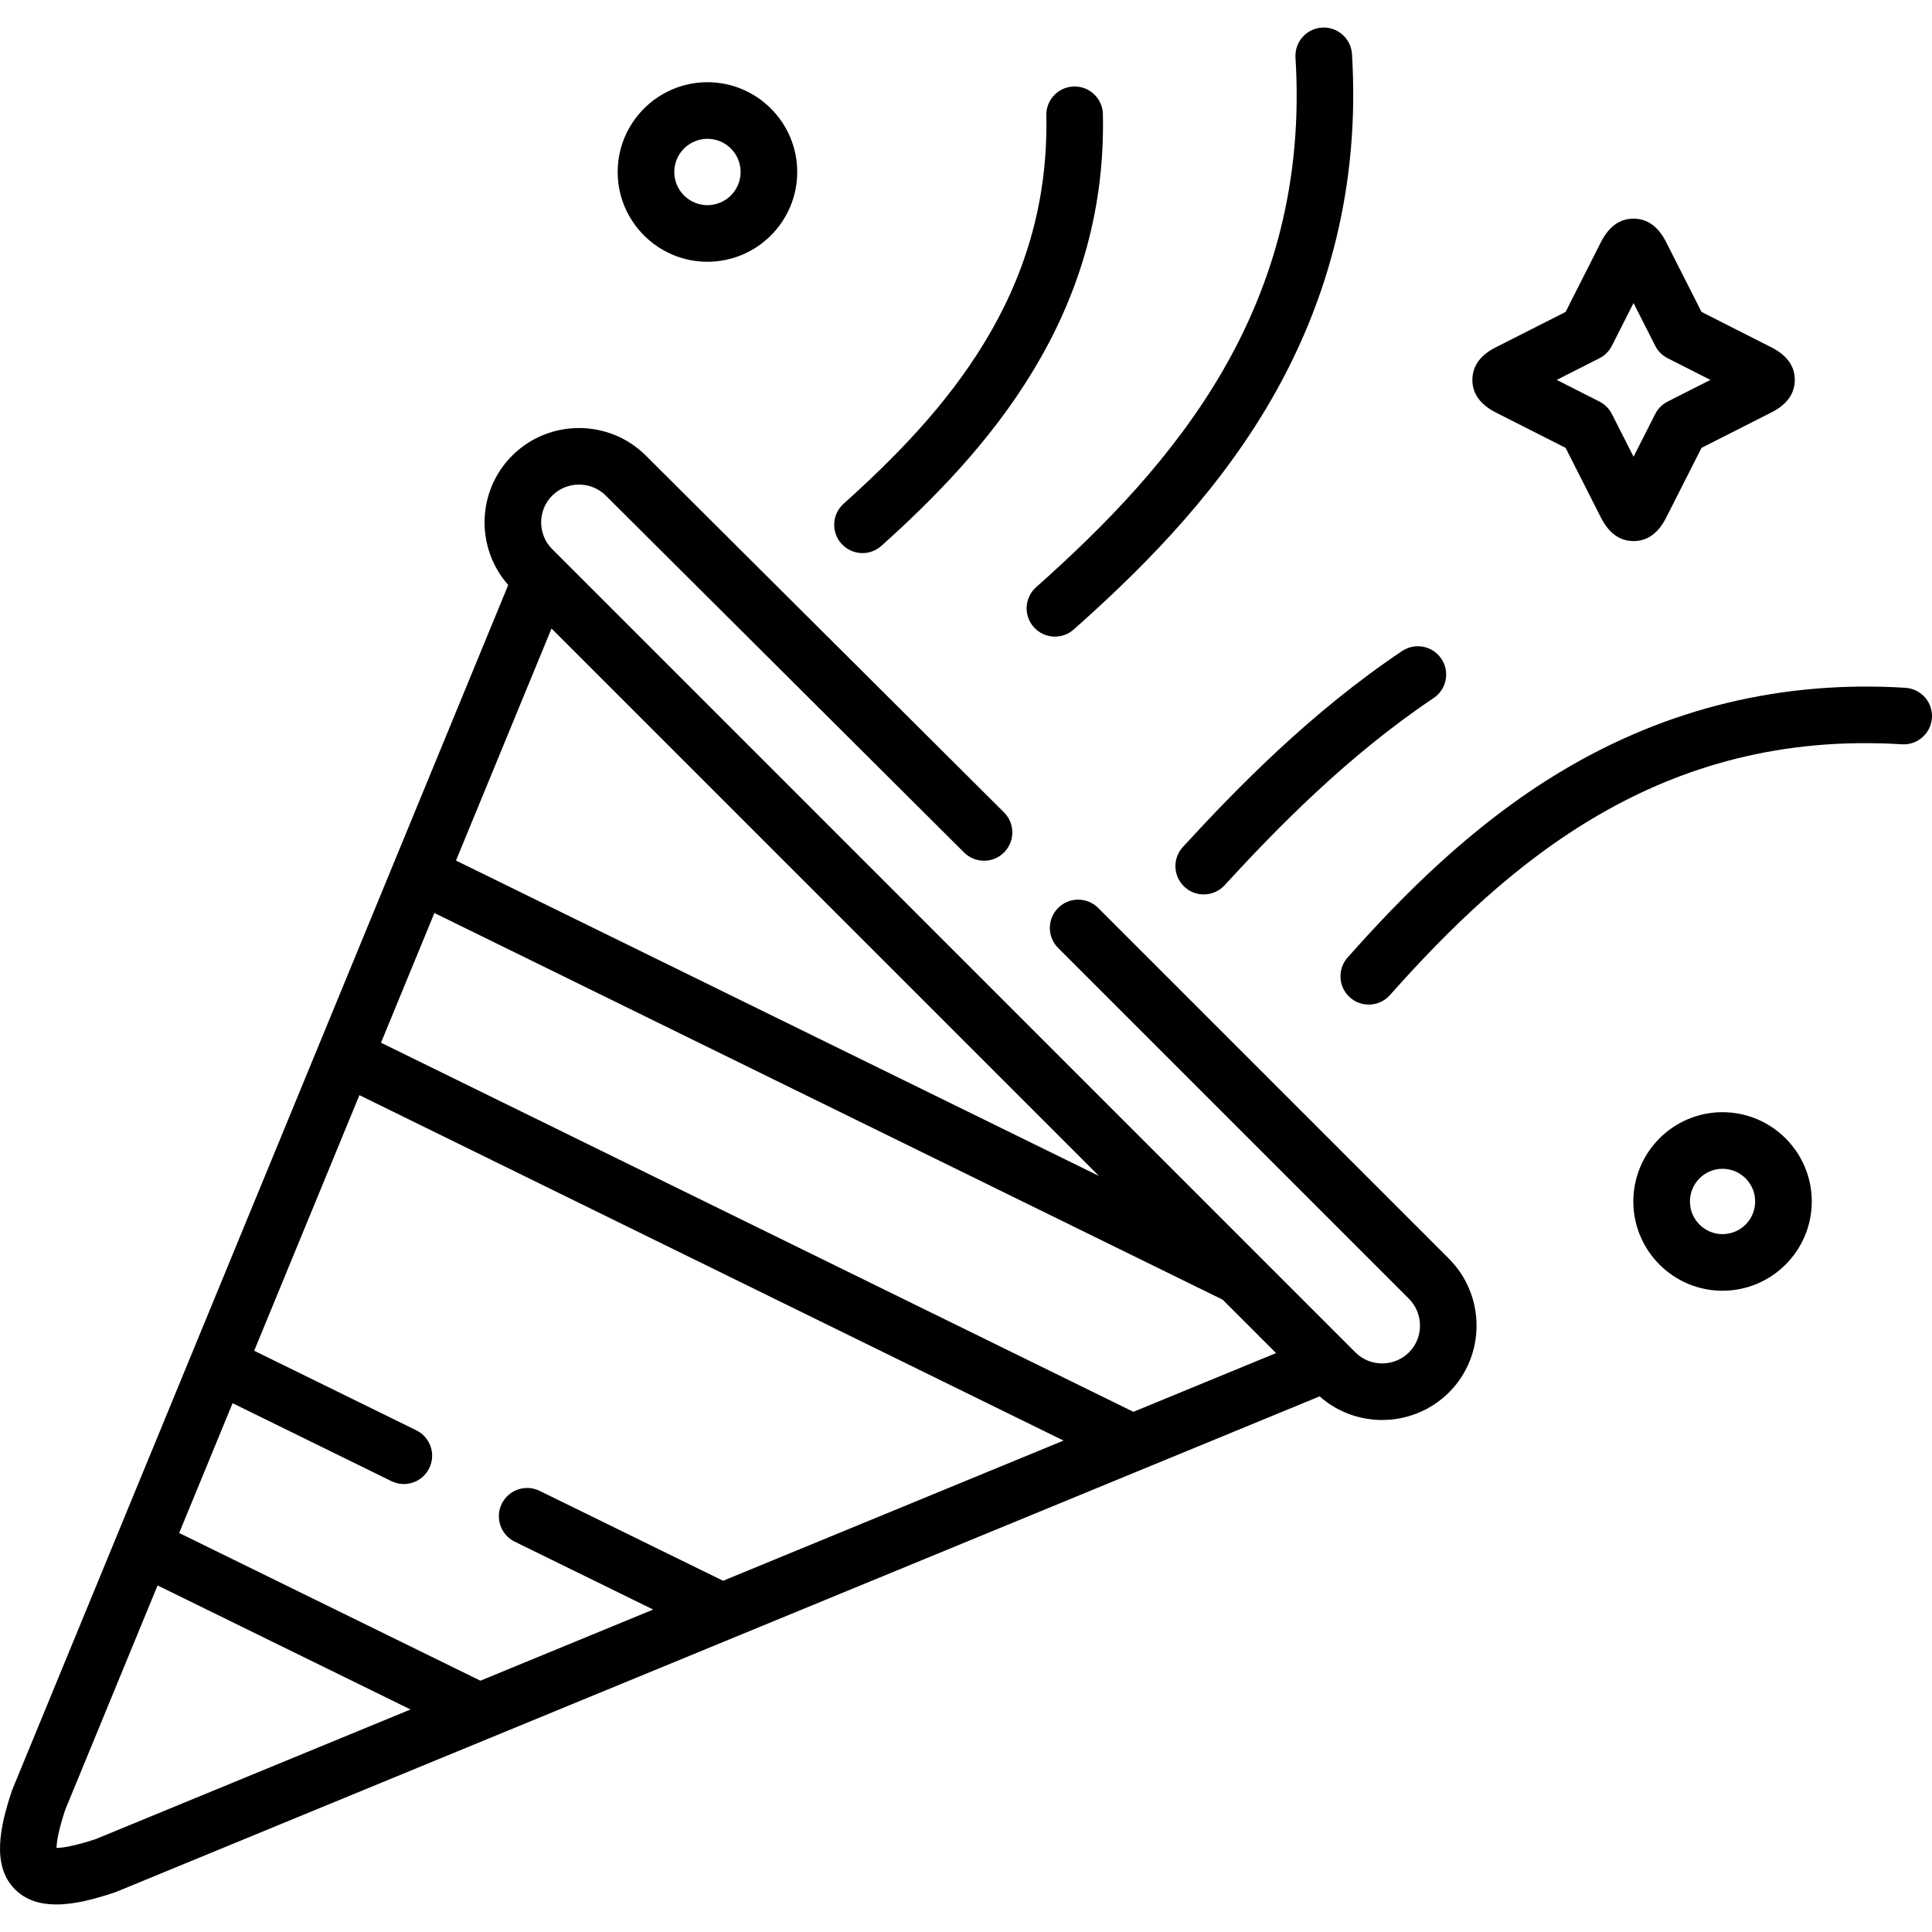 <?xml version="1.0" encoding="UTF-8"?> <svg xmlns="http://www.w3.org/2000/svg" id="Capa_1" height="512" viewBox="0 0 511.988 511.988" width="512"> <g> <path d="m291.016 240.607c-2.928-2.929-7.677-2.929-10.606 0s-2.929 7.678 0 10.606l92.964 92.966c3.904 3.92 3.904 10.299.022 14.197-3.927 3.913-10.301 3.918-14.208.011l-210.384-210.39-2.465-2.465c-3.915-3.915-3.915-10.283-.011-14.186 3.919-3.904 10.298-3.904 14.217-.001l94.931 94.565c2.934 2.922 7.682 2.915 10.606-.021 2.923-2.935 2.914-7.683-.021-10.606l-94.932-94.565c-9.757-9.717-25.632-9.716-35.398.011-9.398 9.398-9.745 24.467-1.048 34.29l-30.193 73.341c-.003.006-.006.011-.009.017-.138.282-.251.569-.351.859l-19.519 47.414-.001.002c-.135.275-.246.555-.344.837l-80.956 196.649c-.066.159-.126.32-.18.483-3.117 9.353-5.454 19.764.848 26.068 2.925 2.926 6.74 4.001 10.933 4.001 4.908 0 10.334-1.474 15.448-3.176.165-.055.327-.115.487-.181l271.911-111.961c.181-.068.361-.139.536-.221l46.409-19.109c4.711 4.169 10.633 6.26 16.565 6.259 6.414 0 12.835-2.438 17.735-7.318 9.715-9.756 9.715-25.631-.011-35.399zm-144.863-74.047 145.061 145.065-170.374-83.577zm-120.774 320.802c-5.936 1.959-8.973 2.334-10.4 2.347.022-1.402.404-4.359 2.302-10.104l24.477-59.457 67.034 32.868zm166.241-68.45-48.617-23.829c-3.719-1.825-8.212-.287-10.035 3.434-1.823 3.719-.286 8.212 3.434 10.035l36.697 17.986-45.788 18.853-79.831-39.143 14.159-34.394 42.076 20.651c1.063.522 2.189.769 3.299.769 2.771 0 5.435-1.542 6.738-4.197 1.825-3.719.29-8.212-3.428-10.038l-42.963-21.086 27.883-67.732 186.597 91.541zm108.738-44.774-199.391-97.817 14.151-34.373 208.89 102.472 14.153 14.153z"></path> <path d="m504.952 182.269c-32.581-2.027-63.207 5.391-91.032 22.033-24.321 14.545-43.129 34.061-56.797 49.438-2.752 3.096-2.473 7.836.623 10.588 1.429 1.271 3.208 1.895 4.98 1.895 2.068 0 4.127-.85 5.608-2.517 31.194-35.094 71.713-70.426 135.689-66.465 4.121.27 7.693-2.886 7.95-7.021s-2.887-7.694-7.021-7.951z"></path> <path d="m228.569 146.571c1.784 0 3.575-.633 5.007-1.918 27.921-25.062 59.825-60.712 58.699-114.392-.087-4.141-3.481-7.417-7.656-7.341-4.141.087-7.428 3.515-7.341 7.656.993 47.305-26.6 78.57-53.722 102.915-3.083 2.767-3.338 7.509-.572 10.591 1.483 1.649 3.53 2.489 5.585 2.489z"></path> <path d="m313.466 224.454c-2.801 3.052-2.598 7.796.454 10.597 1.44 1.322 3.257 1.975 5.069 1.975 2.027 0 4.049-.817 5.527-2.429 13.876-15.119 32.712-34.42 55.396-49.608 3.442-2.304 4.364-6.963 2.059-10.405s-6.962-4.364-10.405-2.059c-24.005 16.072-43.66 36.194-58.1 51.929z"></path> <path d="m274.579 155.604c-3.096 2.752-3.375 7.492-.623 10.588 1.482 1.667 3.54 2.517 5.608 2.517 1.772 0 3.551-.625 4.98-1.895 15.863-14.101 35.996-33.504 51.006-58.602 17.167-28.703 24.814-60.288 22.73-93.879-.257-4.134-3.824-7.278-7.95-7.021-4.134.257-7.278 3.816-7.021 7.95 4.106 66.182-32.439 108.083-68.73 140.342z"></path> <path d="m396.387 109.306 18.503 9.378 9.388 18.522c2.095 4.104 4.996 6.185 8.625 6.185h.021c3.638-.007 6.536-2.098 8.609-6.203l9.378-18.504 18.493-9.374c4.13-2.086 6.225-4.992 6.224-8.637s-2.095-6.551-6.214-8.631l-18.503-9.378-9.373-18.494c-2.083-4.125-4.984-6.22-8.624-6.228-.007 0-.013 0-.02 0-3.627 0-6.526 2.077-8.626 6.193l-9.378 18.53-18.491 9.373c-4.115 2.078-6.206 4.976-6.213 8.614-.01 3.638 2.071 6.547 6.201 8.654zm27.473-14.371c1.424-.722 2.58-1.879 3.301-3.303l5.734-11.33 5.744 11.333c.721 1.422 1.876 2.578 3.299 3.299l11.325 5.74-11.325 5.74c-1.423.721-2.578 1.877-3.299 3.299l-5.74 11.325-5.74-11.325c-.721-1.422-1.877-2.578-3.299-3.299l-11.325-5.74z"></path> <path d="m456.47 294.735c-13.029 0-23.629 10.613-23.629 23.658s10.6 23.658 23.629 23.658c13.044 0 23.657-10.613 23.657-23.658s-10.613-23.658-23.657-23.658zm0 32.316c-4.758 0-8.629-3.884-8.629-8.658s3.871-8.658 8.629-8.658c4.773 0 8.657 3.884 8.657 8.658s-3.884 8.658-8.657 8.658z"></path> <path d="m187.477 69.368c-13.117 0-23.789-10.672-23.789-23.79s10.672-23.79 23.789-23.79c13.118 0 23.79 10.672 23.79 23.79s-10.673 23.79-23.79 23.79zm0-32.58c-4.846 0-8.789 3.943-8.789 8.79s3.943 8.79 8.789 8.79c4.847 0 8.79-3.943 8.79-8.79s-3.944-8.79-8.79-8.79z"></path> </g> </svg> 